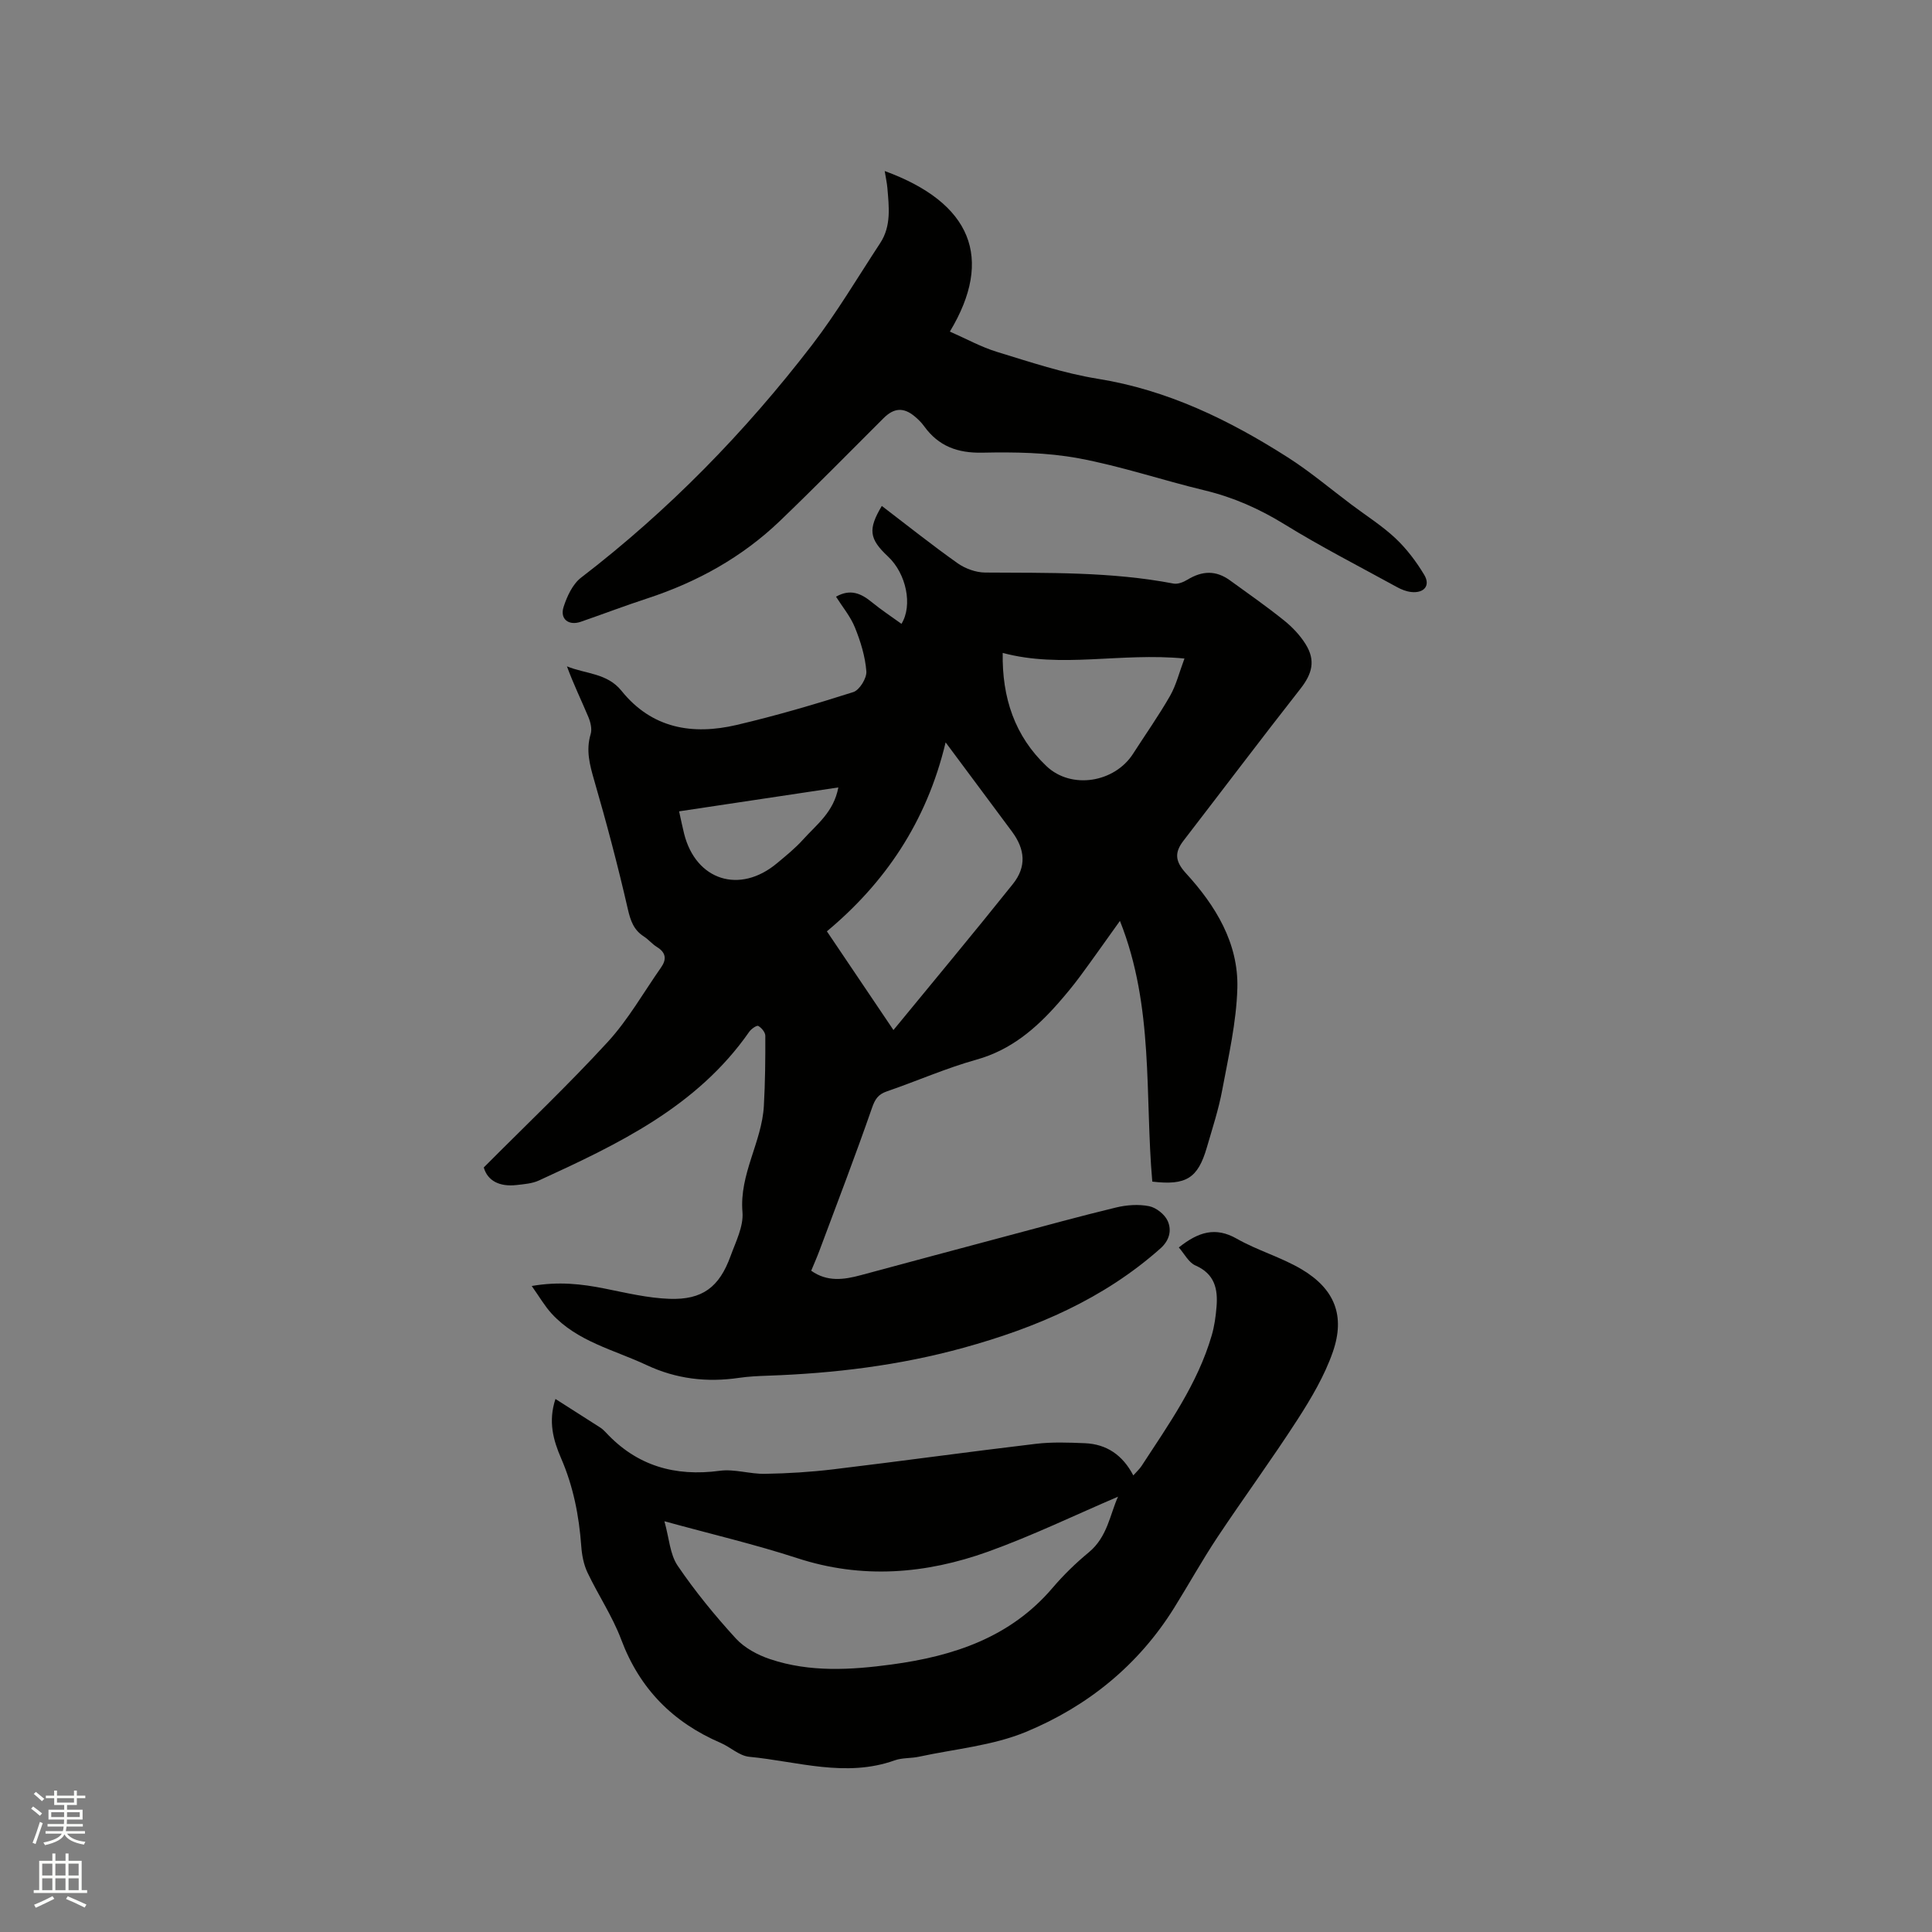 <svg enable-background="new 0 0 400 400" viewBox="0 0 400 400" xmlns="http://www.w3.org/2000/svg"><rect x="0" y="0" width="400" height="400" fill="#808080" stroke="none"/><path d="m6.44 374.46.42-.45c.65.47 1.27.95 1.85 1.44l-.45.49c-.65-.56-1.25-1.06-1.82-1.48m.93 7.33-.63-.26c.55-1.36 1.05-2.8 1.52-4.33.19.1.38.19.59.27-.46 1.29-.95 2.73-1.48 4.32m-.38-10.38.44-.42c.43.34 1.01.82 1.74 1.44l-.49.49c-.53-.51-1.09-1.01-1.69-1.51m2.5.35h1.72v-1.04h.59v1.04h3.52v-1.04h.59v1.04h1.75v.53h-1.75v1.42h-2.03v.97h3.22v2.03h-3.24c0 .35-.01.66-.03.93h3.32v.53h-3.37c-.03.27-.08.58-.15.94h3.96v.53h-3.71c.67.92 1.93 1.48 3.79 1.68-.13.24-.23.44-.29.59-2.13-.38-3.48-1.08-4.04-2.12-.43.97-1.77 1.72-4.03 2.23-.09-.19-.2-.37-.33-.55 2.1-.42 3.37-1.03 3.81-1.83h-3.36v-.53h3.58c.08-.29.13-.61.16-.94h-3.33v-.53h3.39c.02-.27.04-.58.04-.93h-3.23v-2.03h3.25v-.97h-2.07v-1.42h-1.73zm1.12 3.44v1h2.65c.01-.3.02-.44.01-.4v-.25-.35zm1.19-2h3.52v-.91h-3.52zm4.71 2h-2.63v.59c0 .15-.01.28-.01.4h2.64z" fill="#fbfcfa"/><path d="m13.56 383.74h.63v1.52h2.72v6.07h1.13v.6h-11.06v-.6h1.13v-6.07h2.73v-1.52h.63v1.52h2.1v-1.52zm-2.69 8.83.38.56c-1.24.63-2.53 1.25-3.85 1.85-.1-.21-.21-.42-.34-.63 1.36-.55 2.63-1.15 3.81-1.78m-2.13-4.27h2.1v-2.45h-2.1zm0 3.04h2.1v-2.46h-2.1zm2.72-3.04h2.1v-2.45h-2.1zm0 3.04h2.1v-2.46h-2.1zm6.07 3.6c-1.41-.71-2.7-1.3-3.86-1.78l.35-.56c1.45.62 2.75 1.19 3.88 1.72zm-1.25-9.09h-2.1v2.45h2.1zm-2.09 5.49h2.1v-2.46h-2.1z" fill="#fbfcfa"/><g fill="#010100"><path d="m100.16 241.71c8.77-8.82 17.53-17.12 25.66-25.98 4.25-4.63 7.42-10.26 11.06-15.45 1.16-1.66 1.01-3.06-.85-4.2-.98-.6-1.75-1.56-2.72-2.19-2.11-1.35-2.77-3.26-3.33-5.7-2.05-8.94-4.4-17.83-6.96-26.64-.93-3.22-1.74-6.22-.73-9.56.32-1.06-.03-2.49-.49-3.58-1.43-3.41-3.06-6.74-4.42-10.45 3.83 1.58 8.32 1.37 11.29 5.06 6.3 7.83 14.71 9.21 23.86 7.07 8.13-1.91 16.17-4.26 24.13-6.8 1.29-.41 2.82-2.89 2.71-4.3-.24-3.07-1.19-6.18-2.36-9.06-.92-2.29-2.59-4.28-3.92-6.39 2.97-1.69 5.2-.68 7.42 1.14 1.95 1.6 4.07 2.99 6.13 4.48 2.37-3.84.99-10.41-2.79-13.94-3.9-3.65-4.18-5.62-1.28-10.47 5.23 3.99 10.35 8.08 15.69 11.86 1.59 1.12 3.79 1.92 5.71 1.93 13.04.09 26.09-.19 38.99 2.28.88.17 2.03-.28 2.85-.78 3.13-1.91 5.93-1.98 8.83.11 3.78 2.73 7.61 5.41 11.24 8.33 1.7 1.37 3.29 3.05 4.44 4.9 2.1 3.37 1.36 6.11-1.08 9.22-8.17 10.42-16.14 20.98-24.22 31.47-1.89 2.45-1.73 4.27.52 6.73 6.13 6.7 10.9 14.46 10.64 23.81-.2 7.03-1.82 14.05-3.12 21.01-.75 4.05-2.05 8-3.2 11.96-1.85 6.36-4.26 7.89-11.29 7.06-1.58-17.78.41-36.14-6.7-53.98-3.09 4.31-5.67 7.99-8.34 11.6-1.39 1.87-2.89 3.67-4.42 5.42-4.67 5.31-9.83 9.72-16.95 11.71-6.3 1.76-12.35 4.44-18.55 6.57-1.8.62-2.45 1.61-3.08 3.44-3.43 9.87-7.18 19.64-10.84 29.44-.51 1.38-1.11 2.73-1.74 4.25 3.34 2.37 6.79 1.86 10.31.91 10.12-2.73 20.24-5.44 30.37-8.14 7.47-1.99 14.92-4.05 22.43-5.86 2.2-.53 4.67-.71 6.86-.27 1.47.3 3.25 1.71 3.85 3.08.84 1.91.38 3.98-1.52 5.67-11.78 10.47-25.77 16.43-40.76 20.56-13.26 3.66-26.77 5.3-40.47 5.78-2.01.07-4.04.16-6.02.45-6.65.98-13 .23-19.14-2.65-6.76-3.17-14.33-4.85-19.64-10.64-1.45-1.58-2.54-3.49-4.13-5.73 5.61-.97 10.34-.42 15.1.53 4.44.89 8.92 1.97 13.41 2.13 6.84.24 10.32-2.43 12.65-8.84 1.08-2.98 2.72-6.17 2.47-9.12-.67-7.88 4.01-14.48 4.43-21.98.27-4.83.32-9.68.3-14.52 0-.72-.78-1.66-1.46-2.04-.31-.18-1.45.61-1.87 1.21-10.81 15.52-27.12 23.25-43.55 30.79-1.4.64-3.07.76-4.64.94-3.46.39-5.98-.84-6.77-3.64zm84.82-28.45c8.13-9.91 16.54-19.99 24.73-30.24 2.86-3.58 2.53-7.19-.2-10.86-1.96-2.64-3.92-5.27-5.88-7.91-2.42-3.25-4.84-6.51-7.85-10.55-3.95 16.59-12.68 29.2-24.58 39.12 4.71 6.99 9.17 13.59 13.78 20.44zm60.25-76.92c-13.33-1.28-25.44 2.1-37.63-1.16-.16 9.28 2.5 17.23 9.07 23.45 5.16 4.88 14.09 3.39 17.91-2.56 2.57-4 5.32-7.9 7.68-12.02 1.27-2.24 1.89-4.84 2.97-7.71zm-104.63 31.64c.44 1.98.71 3.32 1.04 4.64 2.43 9.66 11.5 12.56 19.22 6.11 1.87-1.56 3.79-3.11 5.41-4.91 2.76-3.08 6.34-5.65 7.3-10.79-11.13 1.67-21.87 3.28-32.97 4.95z"/><path d="m115 289.64c3.22 2.05 6.23 3.96 9.23 5.89.44.28.84.65 1.2 1.04 6.43 6.93 14.32 9.18 23.59 7.94 3.04-.41 6.24.69 9.36.63 4.72-.08 9.45-.37 14.13-.93 13.99-1.68 27.95-3.62 41.94-5.28 3.35-.4 6.78-.27 10.16-.13 4.47.19 7.8 2.41 10.03 6.67.67-.76 1.28-1.31 1.71-1.96 5.6-8.6 11.6-17 14.52-27.02.56-1.91.84-3.94 1-5.93.31-3.7-.39-6.82-4.37-8.56-1.41-.61-2.3-2.44-3.44-3.73 4.04-3.21 7.58-4.33 12-1.81 4.3 2.45 9.21 3.83 13.45 6.35 6.82 4.06 9.04 9.6 6.44 17.09-1.71 4.92-4.45 9.56-7.29 13.97-5.33 8.26-11.15 16.2-16.6 24.39-3.16 4.76-5.94 9.77-8.96 14.62-7.41 11.91-17.95 20.41-30.66 25.68-6.92 2.87-14.75 3.54-22.18 5.15-1.65.36-3.46.19-5.02.75-10.15 3.63-20.13.22-30.14-.74-2.04-.2-3.89-2.01-5.91-2.88-9.88-4.25-16.76-11.2-20.58-21.4-1.81-4.82-4.77-9.2-6.99-13.89-.79-1.67-1.15-3.63-1.28-5.49-.46-6.28-1.65-12.34-4.18-18.16-1.6-3.71-2.7-7.58-1.16-12.26zm22.56 25.32c.99 3.52 1.14 6.85 2.74 9.2 3.6 5.3 7.7 10.31 12.03 15.05 1.81 1.98 4.55 3.45 7.14 4.31 8.23 2.75 16.73 2.23 25.17 1.09 12.78-1.73 24.55-5.59 33.3-15.88 2.26-2.65 4.8-5.12 7.49-7.34 3.89-3.22 4.39-7.92 6.05-11.52-8.86 3.79-17.71 8.07-26.9 11.38-12.92 4.64-26.11 5.73-39.54 1.34-8.72-2.84-17.69-4.94-27.48-7.63z"/><path d="m183.17 35.41c17.94 6.56 22.66 18.02 13.49 33.24 3.29 1.44 6.42 3.18 9.77 4.21 6.88 2.1 13.77 4.42 20.84 5.56 14.47 2.32 27.21 8.53 39.33 16.26 4.63 2.95 8.85 6.53 13.25 9.83 3.05 2.29 6.31 4.35 9.07 6.94 2.32 2.19 4.32 4.84 5.96 7.58 1.32 2.21-.04 3.82-2.69 3.54-1.02-.11-2.06-.52-2.96-1.02-7.8-4.28-15.73-8.34-23.29-13-5.21-3.21-10.58-5.59-16.52-7.02-8.75-2.1-17.32-5.02-26.14-6.65-6.48-1.2-13.25-1.3-19.88-1.16-5.16.11-9.09-1.34-12.08-5.49-.55-.76-1.25-1.45-1.98-2.05-2.29-1.9-4.28-1.72-6.39.38-7.13 7.11-14.19 14.3-21.45 21.27-7.85 7.53-17.15 12.68-27.47 16.06-4.63 1.51-9.18 3.25-13.78 4.84-2.51.87-4.38-.56-3.56-3.08.71-2.2 1.87-4.71 3.61-6.05 18.12-13.91 33.93-30.11 47.81-48.16 5.15-6.7 9.48-14.04 14.13-21.12 2.32-3.54 1.81-7.51 1.48-11.43-.09-1.05-.33-2.07-.55-3.48z"/></g></svg>
